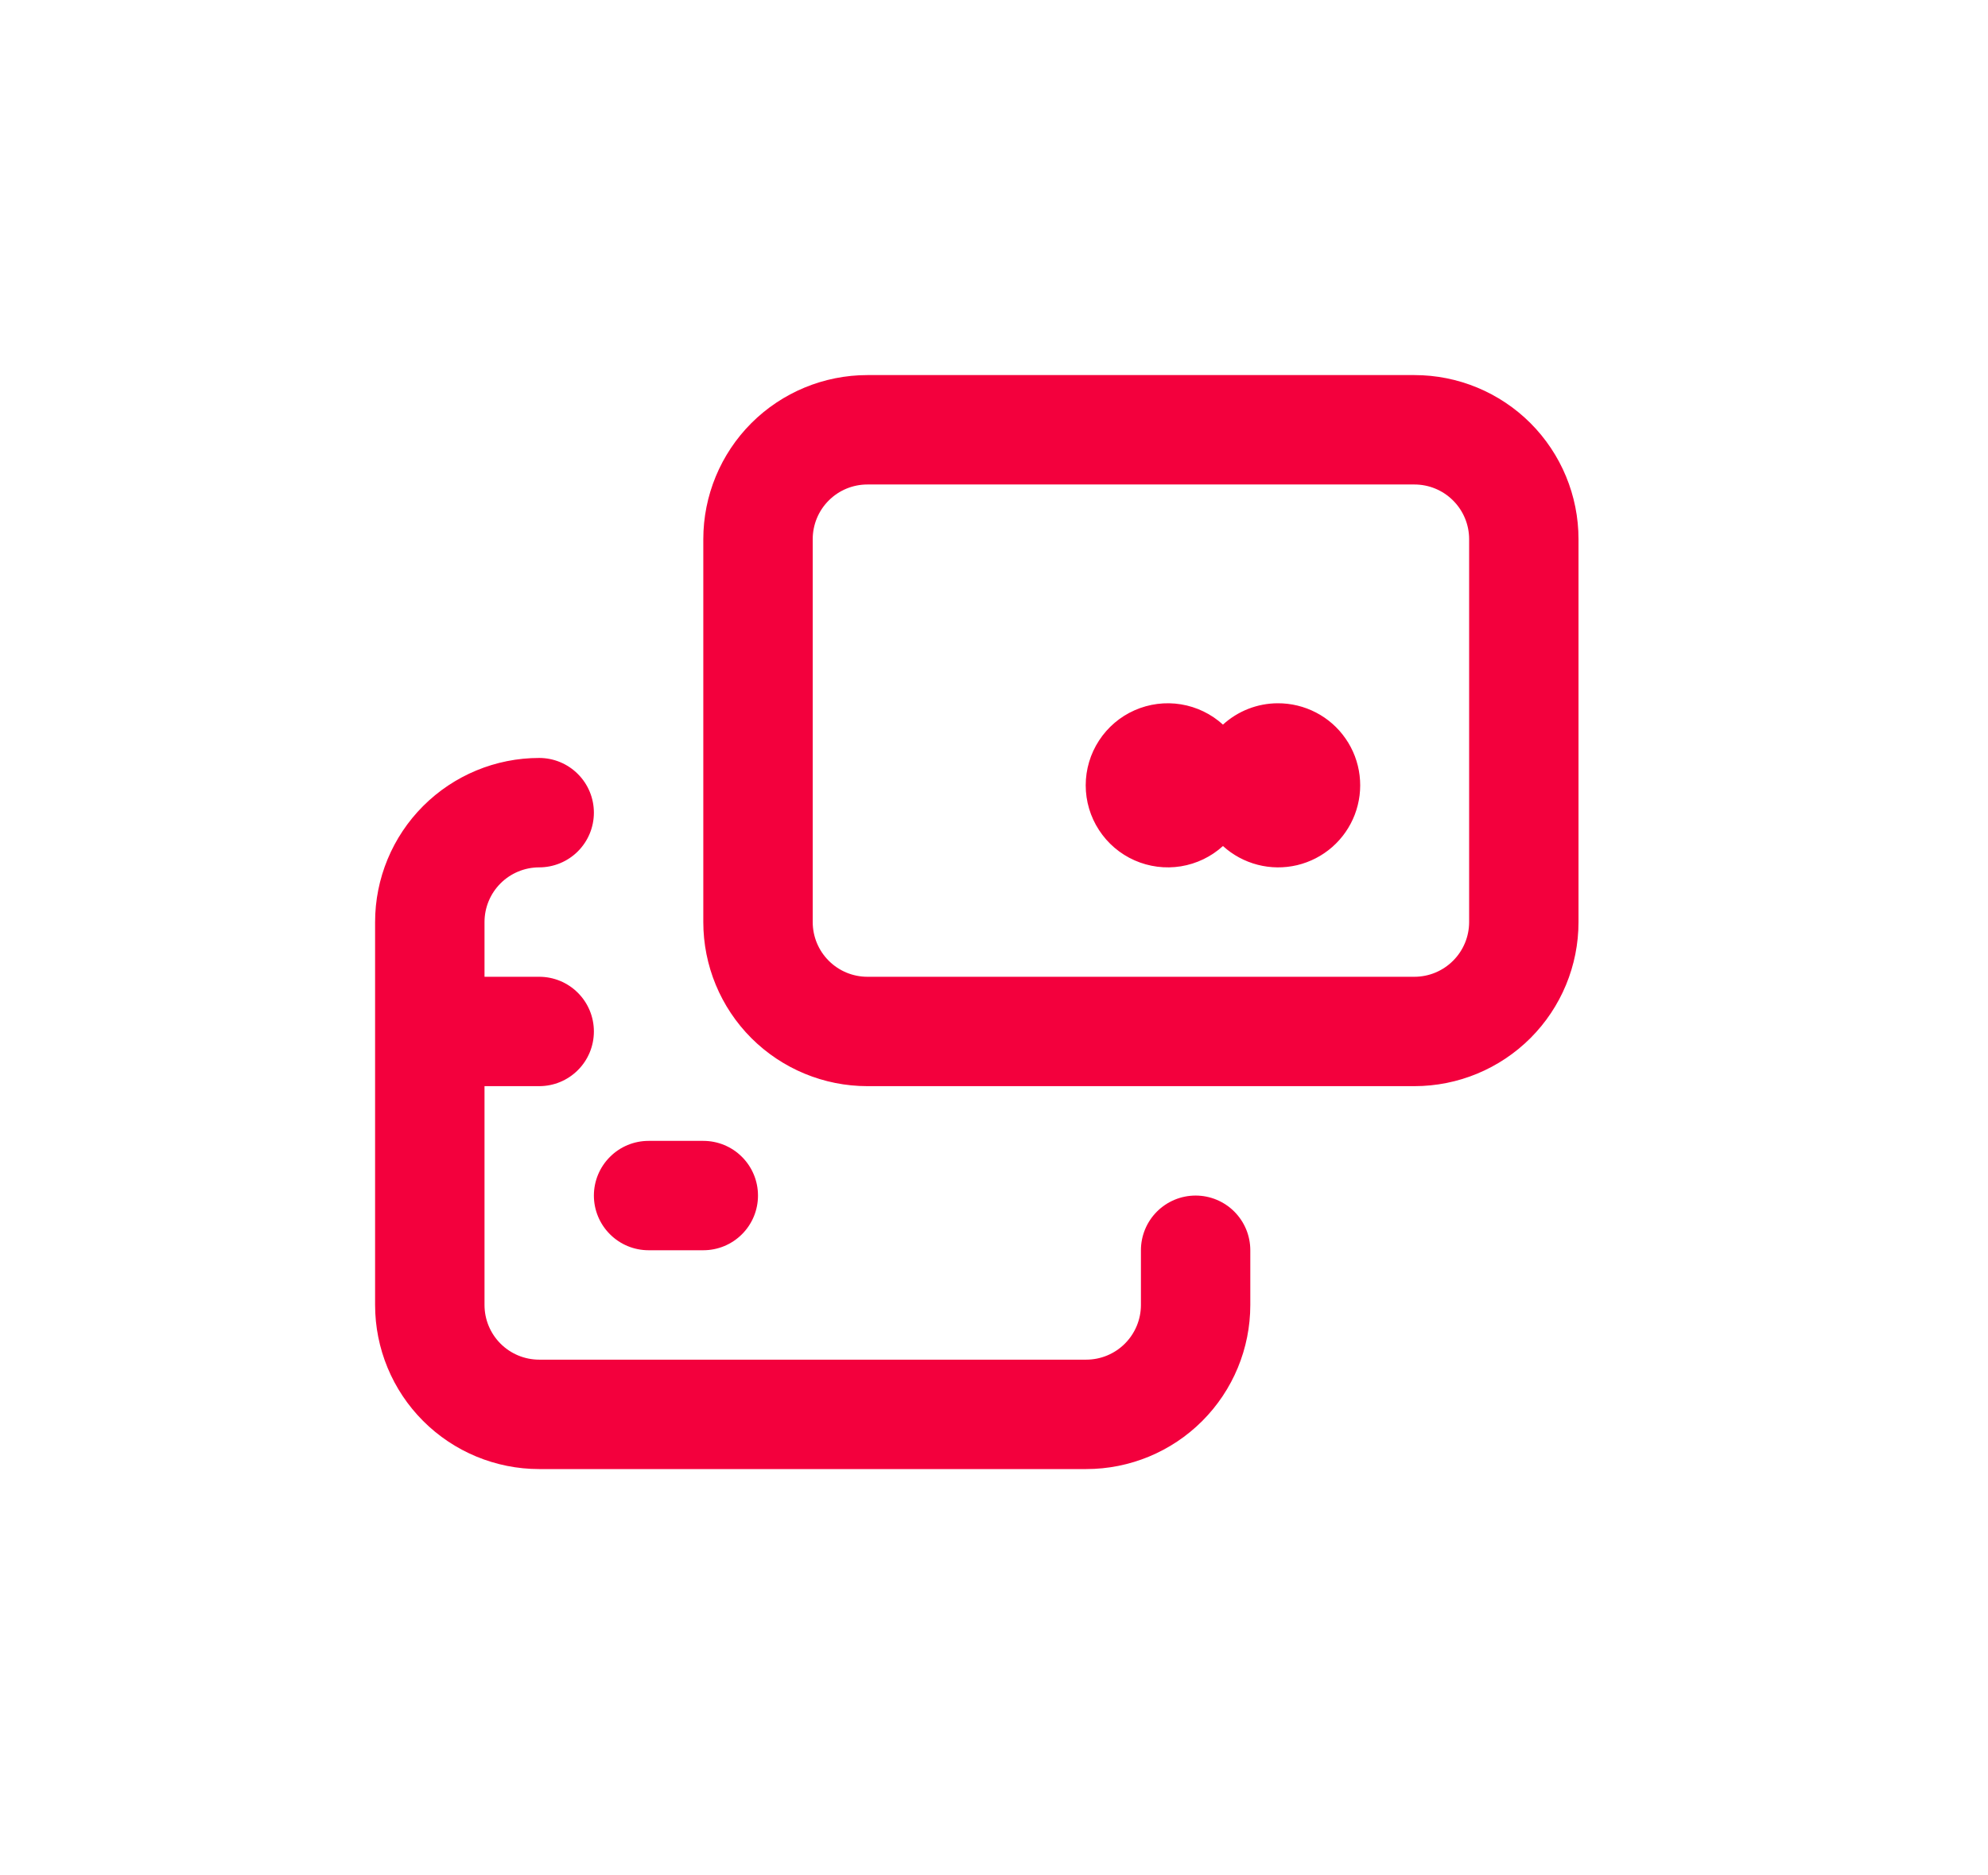 <svg width="53" height="50" viewBox="0 0 53 50" fill="none" xmlns="http://www.w3.org/2000/svg">
<g filter="url(#filter0_d_0_9)">
<path d="M37.708 10H23.125C21.965 10 20.852 10.461 20.031 11.281C19.211 12.102 18.75 13.215 18.75 14.375V24.583C18.75 25.744 19.211 26.857 20.031 27.677C20.852 28.497 21.965 28.958 23.125 28.958H37.708C38.869 28.958 39.981 28.497 40.802 27.677C41.622 26.857 42.083 25.744 42.083 24.583V14.375C42.083 13.215 41.622 12.102 40.802 11.281C39.981 10.461 38.869 10 37.708 10ZM39.167 24.583C39.167 24.97 39.013 25.341 38.739 25.614C38.466 25.888 38.095 26.042 37.708 26.042H23.125C22.738 26.042 22.367 25.888 22.094 25.614C21.82 25.341 21.667 24.97 21.667 24.583V14.375C21.667 13.988 21.82 13.617 22.094 13.344C22.367 13.07 22.738 12.917 23.125 12.917H37.708C38.095 12.917 38.466 13.07 38.739 13.344C39.013 13.617 39.167 13.988 39.167 14.375V24.583ZM34.062 18.75C33.523 18.752 33.003 18.955 32.604 19.319C32.291 19.034 31.901 18.846 31.483 18.778C31.064 18.71 30.635 18.766 30.248 18.937C29.86 19.108 29.531 19.389 29.3 19.744C29.068 20.099 28.945 20.514 28.945 20.938C28.945 21.361 29.068 21.776 29.3 22.131C29.531 22.486 29.86 22.767 30.248 22.938C30.635 23.109 31.064 23.165 31.483 23.097C31.901 23.029 32.291 22.841 32.604 22.556C32.867 22.796 33.185 22.967 33.53 23.056C33.874 23.145 34.236 23.148 34.582 23.066C34.928 22.983 35.249 22.818 35.517 22.583C35.784 22.349 35.991 22.052 36.118 21.72C36.245 21.388 36.29 21.029 36.247 20.676C36.205 20.323 36.077 19.985 35.874 19.693C35.672 19.4 35.401 19.161 35.085 18.997C34.769 18.833 34.418 18.748 34.062 18.75ZM31.875 31.875C31.488 31.875 31.117 32.029 30.844 32.302C30.57 32.576 30.417 32.947 30.417 33.333V34.792C30.417 35.178 30.263 35.549 29.989 35.823C29.716 36.096 29.345 36.25 28.958 36.25H14.375C13.988 36.25 13.617 36.096 13.344 35.823C13.07 35.549 12.917 35.178 12.917 34.792V28.958H14.375C14.762 28.958 15.133 28.805 15.406 28.531C15.68 28.258 15.833 27.887 15.833 27.5C15.833 27.113 15.68 26.742 15.406 26.469C15.133 26.195 14.762 26.042 14.375 26.042H12.917V24.583C12.917 24.197 13.07 23.826 13.344 23.552C13.617 23.279 13.988 23.125 14.375 23.125C14.762 23.125 15.133 22.971 15.406 22.698C15.68 22.424 15.833 22.053 15.833 21.667C15.833 21.28 15.68 20.909 15.406 20.636C15.133 20.362 14.762 20.208 14.375 20.208C13.215 20.208 12.102 20.669 11.281 21.49C10.461 22.31 10 23.423 10 24.583V34.792C10 35.952 10.461 37.065 11.281 37.885C12.102 38.706 13.215 39.167 14.375 39.167H28.958C30.119 39.167 31.232 38.706 32.052 37.885C32.872 37.065 33.333 35.952 33.333 34.792V33.333C33.333 32.947 33.18 32.576 32.906 32.302C32.633 32.029 32.262 31.875 31.875 31.875ZM17.292 33.333H18.75C19.137 33.333 19.508 33.18 19.781 32.906C20.055 32.633 20.208 32.262 20.208 31.875C20.208 31.488 20.055 31.117 19.781 30.844C19.508 30.57 19.137 30.417 18.75 30.417H17.292C16.905 30.417 16.534 30.57 16.261 30.844C15.987 31.117 15.833 31.488 15.833 31.875C15.833 32.262 15.987 32.633 16.261 32.906C16.534 33.18 16.905 33.333 17.292 33.333Z" fill="#F3003D"/>
</g>
<defs>
<filter id="filter0_d_0_9" x="0" y="0" width="52.083" height="49.167" filterUnits="userSpaceOnUse" color-interpolation-filters="sRGB">
<feFlood flood-opacity="0" result="BackgroundImageFix"/>
<feColorMatrix in="SourceAlpha" type="matrix" values="0 0 0 0 0 0 0 0 0 0 0 0 0 0 0 0 0 0 127 0" result="hardAlpha"/>
<feOffset/>
<feGaussianBlur stdDeviation="5"/>
<feComposite in2="hardAlpha" operator="out"/>
<feColorMatrix type="matrix" values="0 0 0 0 0.347 0 0 0 0 0.698 0 0 0 0 0.071 0 0 0 0.3 0"/>
<feBlend mode="normal" in2="BackgroundImageFix" result="effect1_dropShadow_0_9"/>
<feBlend mode="normal" in="SourceGraphic" in2="effect1_dropShadow_0_9" result="shape"/>
</filter>
</defs>
</svg>

